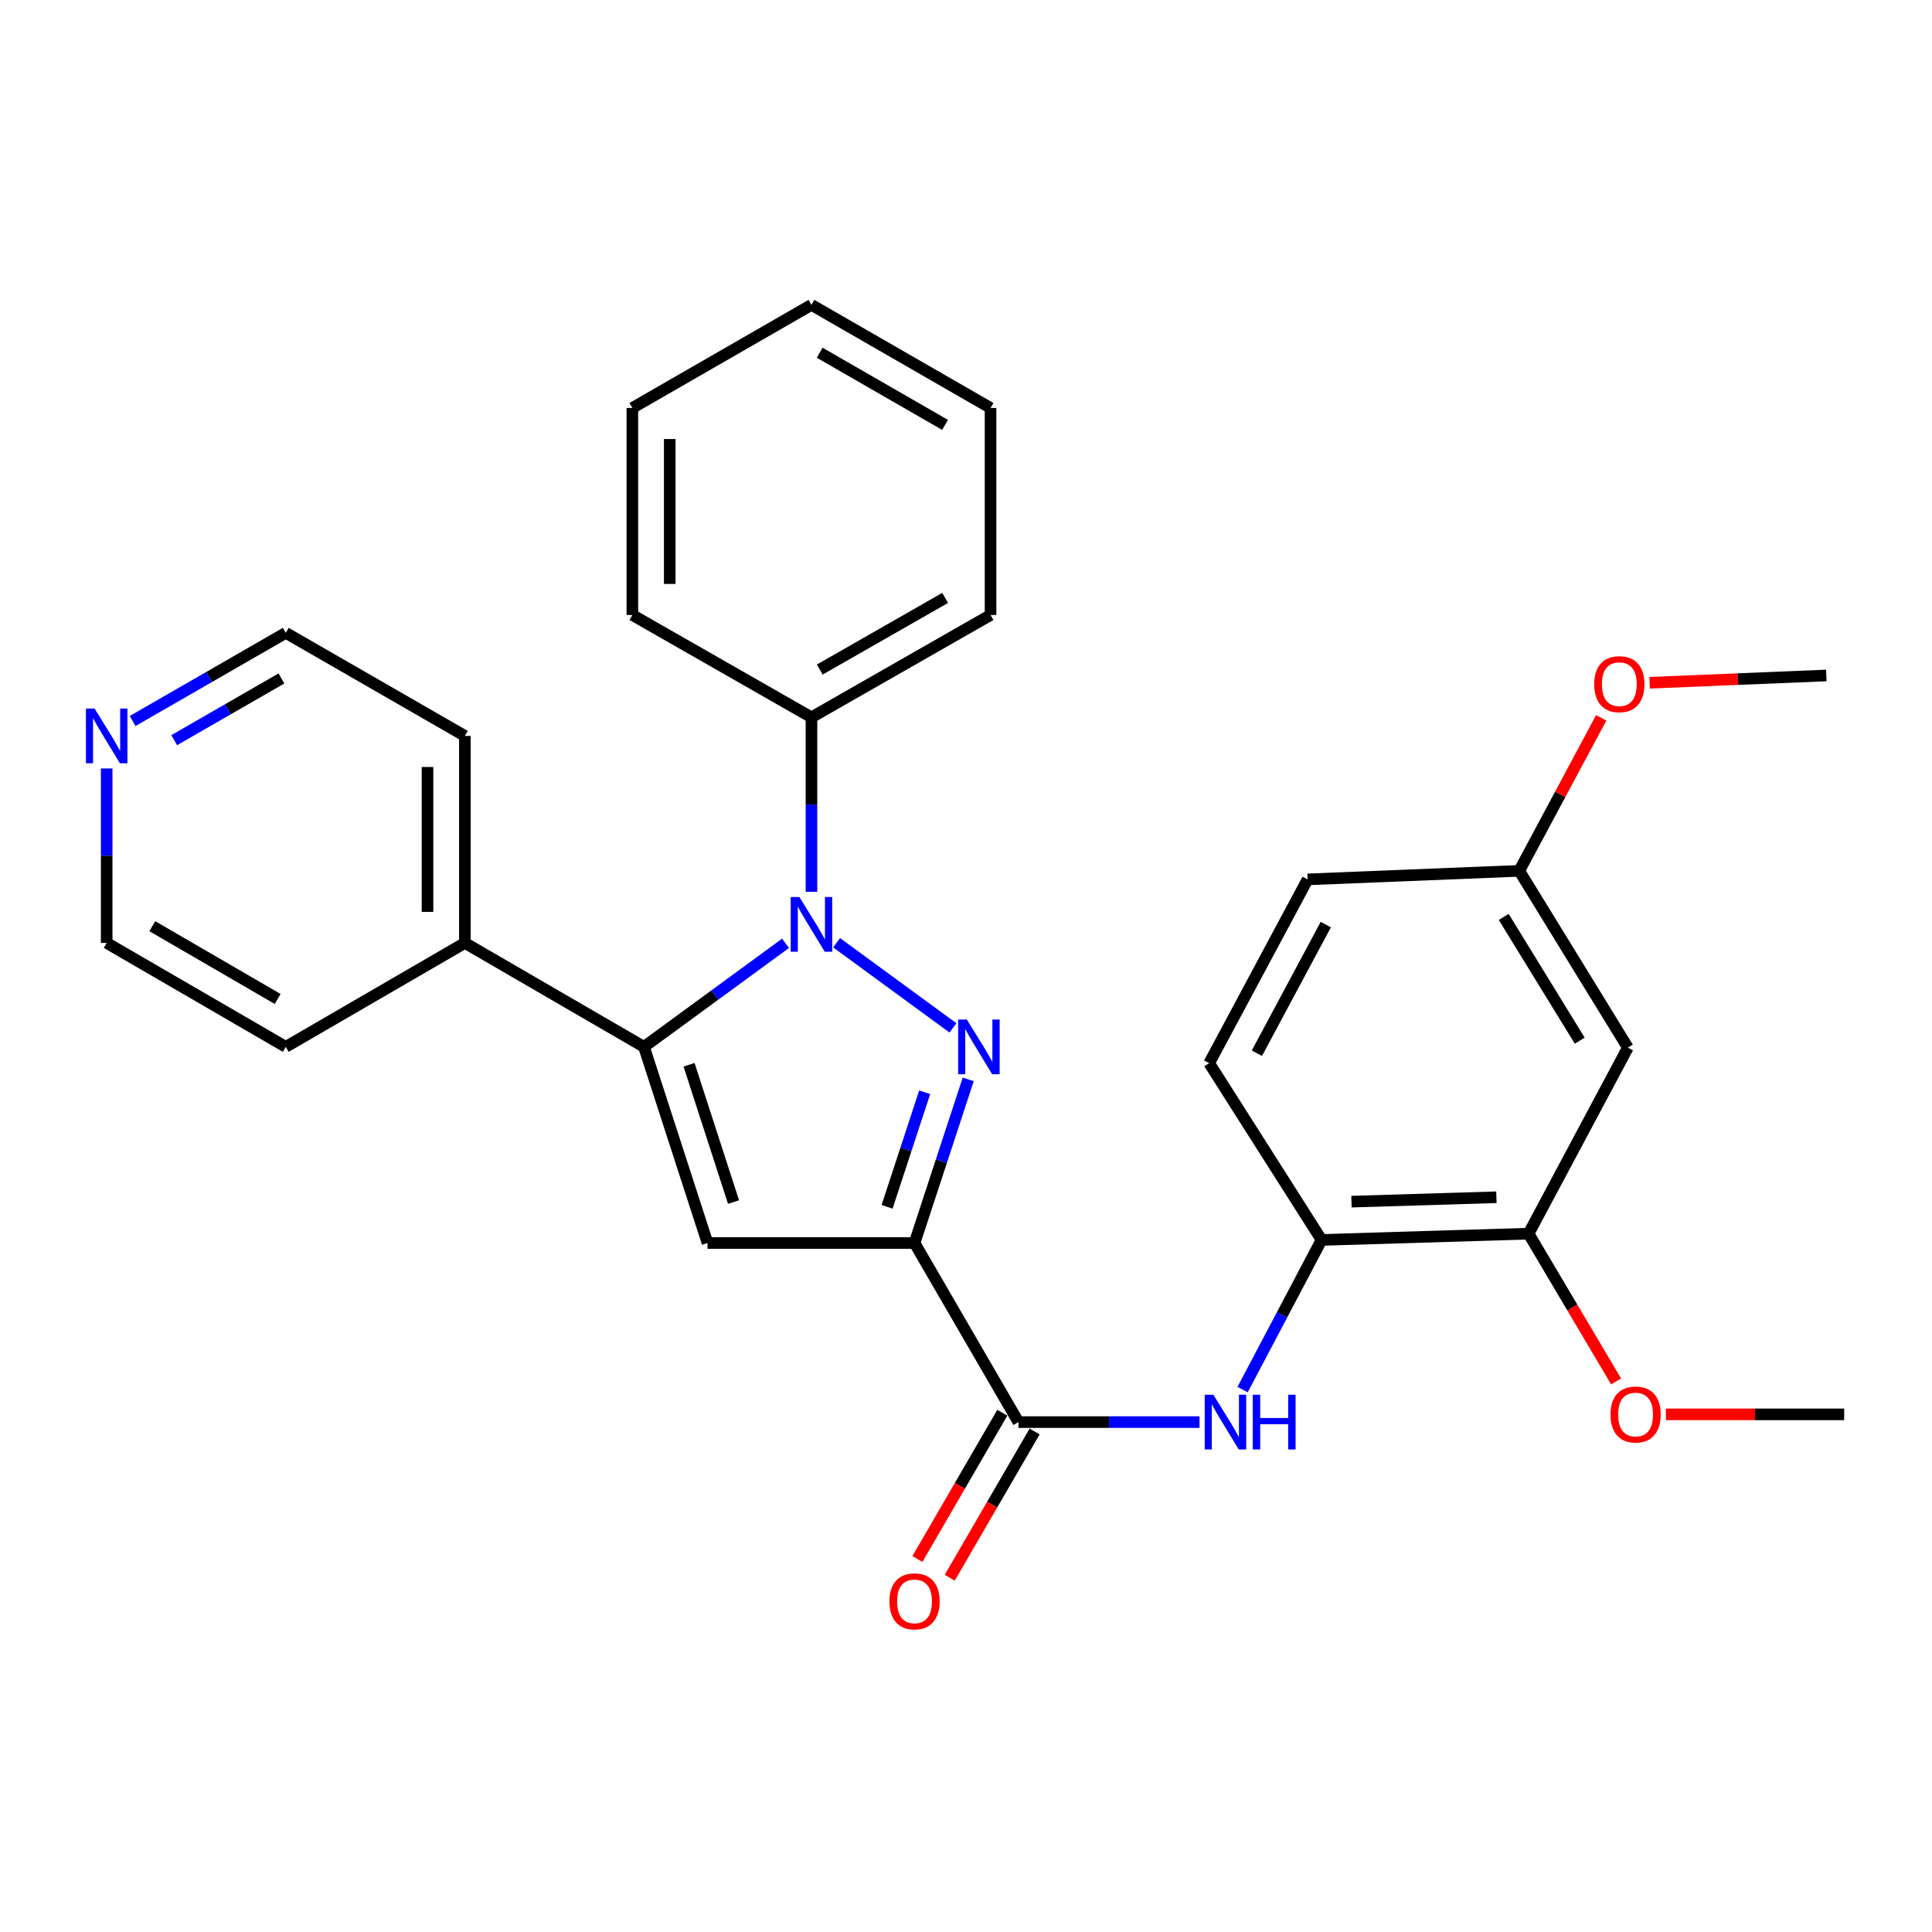 <?xml version='1.0' encoding='iso-8859-1'?>
<svg version='1.1' baseProfile='full'
              xmlns='http://www.w3.org/2000/svg'
                      xmlns:rdkit='http://www.rdkit.org/xml'
                      xmlns:xlink='http://www.w3.org/1999/xlink'
                  xml:space='preserve'
width='1000px' height='1000px' viewBox='0 0 1000 1000'>
<!-- END OF HEADER -->
<rect style='opacity:1.0;fill:#FFFFFF;stroke:none' width='1000' height='1000' x='0' y='0'> </rect>
<path class='bond-0' d='M 493.251,532.032 L 433.022,487.962' style='fill:none;fill-rule:evenodd;stroke:#0000FF;stroke-width:6px;stroke-linecap:butt;stroke-linejoin:miter;stroke-opacity:1' />
<path class='bond-1' d='M 501.152,558.686 L 487.255,601.032' style='fill:none;fill-rule:evenodd;stroke:#0000FF;stroke-width:6px;stroke-linecap:butt;stroke-linejoin:miter;stroke-opacity:1' />
<path class='bond-1' d='M 487.255,601.032 L 473.358,643.377' style='fill:none;fill-rule:evenodd;stroke:#000000;stroke-width:6px;stroke-linecap:butt;stroke-linejoin:miter;stroke-opacity:1' />
<path class='bond-1' d='M 478.608,565.36 L 468.88,595.001' style='fill:none;fill-rule:evenodd;stroke:#0000FF;stroke-width:6px;stroke-linecap:butt;stroke-linejoin:miter;stroke-opacity:1' />
<path class='bond-1' d='M 468.88,595.001 L 459.152,624.643' style='fill:none;fill-rule:evenodd;stroke:#000000;stroke-width:6px;stroke-linecap:butt;stroke-linejoin:miter;stroke-opacity:1' />
<path class='bond-2' d='M 406.588,488.263 L 369.953,515.059' style='fill:none;fill-rule:evenodd;stroke:#0000FF;stroke-width:6px;stroke-linecap:butt;stroke-linejoin:miter;stroke-opacity:1' />
<path class='bond-2' d='M 369.953,515.059 L 333.319,541.855' style='fill:none;fill-rule:evenodd;stroke:#000000;stroke-width:6px;stroke-linecap:butt;stroke-linejoin:miter;stroke-opacity:1' />
<path class='bond-9' d='M 420.013,461.604 L 420.013,416.448' style='fill:none;fill-rule:evenodd;stroke:#0000FF;stroke-width:6px;stroke-linecap:butt;stroke-linejoin:miter;stroke-opacity:1' />
<path class='bond-9' d='M 420.013,416.448 L 420.013,371.292' style='fill:none;fill-rule:evenodd;stroke:#000000;stroke-width:6px;stroke-linecap:butt;stroke-linejoin:miter;stroke-opacity:1' />
<path class='bond-3' d='M 473.358,643.377 L 366.217,643.377' style='fill:none;fill-rule:evenodd;stroke:#000000;stroke-width:6px;stroke-linecap:butt;stroke-linejoin:miter;stroke-opacity:1' />
<path class='bond-4' d='M 473.358,643.377 L 527.154,736.077' style='fill:none;fill-rule:evenodd;stroke:#000000;stroke-width:6px;stroke-linecap:butt;stroke-linejoin:miter;stroke-opacity:1' />
<path class='bond-10' d='M 333.319,541.855 L 240.618,488.059' style='fill:none;fill-rule:evenodd;stroke:#000000;stroke-width:6px;stroke-linecap:butt;stroke-linejoin:miter;stroke-opacity:1' />
<path class='bond-29' d='M 333.319,541.855 L 366.217,643.377' style='fill:none;fill-rule:evenodd;stroke:#000000;stroke-width:6px;stroke-linecap:butt;stroke-linejoin:miter;stroke-opacity:1' />
<path class='bond-29' d='M 356.651,551.122 L 379.68,622.187' style='fill:none;fill-rule:evenodd;stroke:#000000;stroke-width:6px;stroke-linecap:butt;stroke-linejoin:miter;stroke-opacity:1' />
<path class='bond-5' d='M 527.154,736.077 L 574.015,736.077' style='fill:none;fill-rule:evenodd;stroke:#000000;stroke-width:6px;stroke-linecap:butt;stroke-linejoin:miter;stroke-opacity:1' />
<path class='bond-5' d='M 574.015,736.077 L 620.876,736.077' style='fill:none;fill-rule:evenodd;stroke:#0000FF;stroke-width:6px;stroke-linecap:butt;stroke-linejoin:miter;stroke-opacity:1' />
<path class='bond-11' d='M 518.79,731.224 L 496.825,769.074' style='fill:none;fill-rule:evenodd;stroke:#000000;stroke-width:6px;stroke-linecap:butt;stroke-linejoin:miter;stroke-opacity:1' />
<path class='bond-11' d='M 496.825,769.074 L 474.86,806.925' style='fill:none;fill-rule:evenodd;stroke:#FF0000;stroke-width:6px;stroke-linecap:butt;stroke-linejoin:miter;stroke-opacity:1' />
<path class='bond-11' d='M 535.517,740.931 L 513.552,778.781' style='fill:none;fill-rule:evenodd;stroke:#000000;stroke-width:6px;stroke-linecap:butt;stroke-linejoin:miter;stroke-opacity:1' />
<path class='bond-11' d='M 513.552,778.781 L 491.587,816.632' style='fill:none;fill-rule:evenodd;stroke:#FF0000;stroke-width:6px;stroke-linecap:butt;stroke-linejoin:miter;stroke-opacity:1' />
<path class='bond-6' d='M 643.171,719.252 L 663.606,680.519' style='fill:none;fill-rule:evenodd;stroke:#0000FF;stroke-width:6px;stroke-linecap:butt;stroke-linejoin:miter;stroke-opacity:1' />
<path class='bond-6' d='M 663.606,680.519 L 684.04,641.787' style='fill:none;fill-rule:evenodd;stroke:#000000;stroke-width:6px;stroke-linecap:butt;stroke-linejoin:miter;stroke-opacity:1' />
<path class='bond-7' d='M 684.04,641.787 L 791.191,638.542' style='fill:none;fill-rule:evenodd;stroke:#000000;stroke-width:6px;stroke-linecap:butt;stroke-linejoin:miter;stroke-opacity:1' />
<path class='bond-7' d='M 699.527,621.969 L 774.533,619.698' style='fill:none;fill-rule:evenodd;stroke:#000000;stroke-width:6px;stroke-linecap:butt;stroke-linejoin:miter;stroke-opacity:1' />
<path class='bond-13' d='M 684.04,641.787 L 625.871,550.289' style='fill:none;fill-rule:evenodd;stroke:#000000;stroke-width:6px;stroke-linecap:butt;stroke-linejoin:miter;stroke-opacity:1' />
<path class='bond-8' d='M 791.191,638.542 L 842.581,542.253' style='fill:none;fill-rule:evenodd;stroke:#000000;stroke-width:6px;stroke-linecap:butt;stroke-linejoin:miter;stroke-opacity:1' />
<path class='bond-16' d='M 791.191,638.542 L 813.84,676.787' style='fill:none;fill-rule:evenodd;stroke:#000000;stroke-width:6px;stroke-linecap:butt;stroke-linejoin:miter;stroke-opacity:1' />
<path class='bond-16' d='M 813.84,676.787 L 836.488,715.032' style='fill:none;fill-rule:evenodd;stroke:#FF0000;stroke-width:6px;stroke-linecap:butt;stroke-linejoin:miter;stroke-opacity:1' />
<path class='bond-32' d='M 842.581,542.253 L 786.367,450.745' style='fill:none;fill-rule:evenodd;stroke:#000000;stroke-width:6px;stroke-linecap:butt;stroke-linejoin:miter;stroke-opacity:1' />
<path class='bond-32' d='M 817.67,538.649 L 778.321,474.594' style='fill:none;fill-rule:evenodd;stroke:#000000;stroke-width:6px;stroke-linecap:butt;stroke-linejoin:miter;stroke-opacity:1' />
<path class='bond-22' d='M 420.013,371.292 L 512.703,318.323' style='fill:none;fill-rule:evenodd;stroke:#000000;stroke-width:6px;stroke-linecap:butt;stroke-linejoin:miter;stroke-opacity:1' />
<path class='bond-22' d='M 424.321,346.555 L 489.204,309.477' style='fill:none;fill-rule:evenodd;stroke:#000000;stroke-width:6px;stroke-linecap:butt;stroke-linejoin:miter;stroke-opacity:1' />
<path class='bond-23' d='M 420.013,371.292 L 327.313,318.323' style='fill:none;fill-rule:evenodd;stroke:#000000;stroke-width:6px;stroke-linecap:butt;stroke-linejoin:miter;stroke-opacity:1' />
<path class='bond-20' d='M 240.618,488.059 L 147.918,541.855' style='fill:none;fill-rule:evenodd;stroke:#000000;stroke-width:6px;stroke-linecap:butt;stroke-linejoin:miter;stroke-opacity:1' />
<path class='bond-21' d='M 240.618,488.059 L 240.618,380.919' style='fill:none;fill-rule:evenodd;stroke:#000000;stroke-width:6px;stroke-linecap:butt;stroke-linejoin:miter;stroke-opacity:1' />
<path class='bond-21' d='M 221.279,471.988 L 221.279,396.99' style='fill:none;fill-rule:evenodd;stroke:#000000;stroke-width:6px;stroke-linecap:butt;stroke-linejoin:miter;stroke-opacity:1' />
<path class='bond-12' d='M 68.631,373.198 L 108.274,350.381' style='fill:none;fill-rule:evenodd;stroke:#0000FF;stroke-width:6px;stroke-linecap:butt;stroke-linejoin:miter;stroke-opacity:1' />
<path class='bond-12' d='M 108.274,350.381 L 147.918,327.563' style='fill:none;fill-rule:evenodd;stroke:#000000;stroke-width:6px;stroke-linecap:butt;stroke-linejoin:miter;stroke-opacity:1' />
<path class='bond-12' d='M 90.171,383.114 L 117.922,367.142' style='fill:none;fill-rule:evenodd;stroke:#0000FF;stroke-width:6px;stroke-linecap:butt;stroke-linejoin:miter;stroke-opacity:1' />
<path class='bond-12' d='M 117.922,367.142 L 145.672,351.17' style='fill:none;fill-rule:evenodd;stroke:#000000;stroke-width:6px;stroke-linecap:butt;stroke-linejoin:miter;stroke-opacity:1' />
<path class='bond-31' d='M 55.217,397.757 L 55.217,442.908' style='fill:none;fill-rule:evenodd;stroke:#0000FF;stroke-width:6px;stroke-linecap:butt;stroke-linejoin:miter;stroke-opacity:1' />
<path class='bond-31' d='M 55.217,442.908 L 55.217,488.059' style='fill:none;fill-rule:evenodd;stroke:#000000;stroke-width:6px;stroke-linecap:butt;stroke-linejoin:miter;stroke-opacity:1' />
<path class='bond-15' d='M 625.871,550.289 L 676.82,455.171' style='fill:none;fill-rule:evenodd;stroke:#000000;stroke-width:6px;stroke-linecap:butt;stroke-linejoin:miter;stroke-opacity:1' />
<path class='bond-15' d='M 650.561,545.153 L 686.225,478.571' style='fill:none;fill-rule:evenodd;stroke:#000000;stroke-width:6px;stroke-linecap:butt;stroke-linejoin:miter;stroke-opacity:1' />
<path class='bond-14' d='M 786.367,450.745 L 676.82,455.171' style='fill:none;fill-rule:evenodd;stroke:#000000;stroke-width:6px;stroke-linecap:butt;stroke-linejoin:miter;stroke-opacity:1' />
<path class='bond-17' d='M 786.367,450.745 L 807.574,411.147' style='fill:none;fill-rule:evenodd;stroke:#000000;stroke-width:6px;stroke-linecap:butt;stroke-linejoin:miter;stroke-opacity:1' />
<path class='bond-17' d='M 807.574,411.147 L 828.781,371.55' style='fill:none;fill-rule:evenodd;stroke:#FF0000;stroke-width:6px;stroke-linecap:butt;stroke-linejoin:miter;stroke-opacity:1' />
<path class='bond-24' d='M 862.277,732.07 L 908.411,732.07' style='fill:none;fill-rule:evenodd;stroke:#FF0000;stroke-width:6px;stroke-linecap:butt;stroke-linejoin:miter;stroke-opacity:1' />
<path class='bond-24' d='M 908.411,732.07 L 954.545,732.07' style='fill:none;fill-rule:evenodd;stroke:#000000;stroke-width:6px;stroke-linecap:butt;stroke-linejoin:miter;stroke-opacity:1' />
<path class='bond-25' d='M 853.835,353.4 L 899.565,351.51' style='fill:none;fill-rule:evenodd;stroke:#FF0000;stroke-width:6px;stroke-linecap:butt;stroke-linejoin:miter;stroke-opacity:1' />
<path class='bond-25' d='M 899.565,351.51 L 945.295,349.621' style='fill:none;fill-rule:evenodd;stroke:#000000;stroke-width:6px;stroke-linecap:butt;stroke-linejoin:miter;stroke-opacity:1' />
<path class='bond-18' d='M 147.918,327.563 L 240.618,380.919' style='fill:none;fill-rule:evenodd;stroke:#000000;stroke-width:6px;stroke-linecap:butt;stroke-linejoin:miter;stroke-opacity:1' />
<path class='bond-19' d='M 55.217,488.059 L 147.918,541.855' style='fill:none;fill-rule:evenodd;stroke:#000000;stroke-width:6px;stroke-linecap:butt;stroke-linejoin:miter;stroke-opacity:1' />
<path class='bond-19' d='M 78.829,479.402 L 143.719,517.059' style='fill:none;fill-rule:evenodd;stroke:#000000;stroke-width:6px;stroke-linecap:butt;stroke-linejoin:miter;stroke-opacity:1' />
<path class='bond-26' d='M 512.703,318.323 L 512.703,211.161' style='fill:none;fill-rule:evenodd;stroke:#000000;stroke-width:6px;stroke-linecap:butt;stroke-linejoin:miter;stroke-opacity:1' />
<path class='bond-27' d='M 327.313,318.323 L 327.313,211.161' style='fill:none;fill-rule:evenodd;stroke:#000000;stroke-width:6px;stroke-linecap:butt;stroke-linejoin:miter;stroke-opacity:1' />
<path class='bond-27' d='M 346.652,302.249 L 346.652,227.235' style='fill:none;fill-rule:evenodd;stroke:#000000;stroke-width:6px;stroke-linecap:butt;stroke-linejoin:miter;stroke-opacity:1' />
<path class='bond-30' d='M 512.703,211.161 L 420.013,157.806' style='fill:none;fill-rule:evenodd;stroke:#000000;stroke-width:6px;stroke-linecap:butt;stroke-linejoin:miter;stroke-opacity:1' />
<path class='bond-30' d='M 489.151,219.919 L 424.269,182.57' style='fill:none;fill-rule:evenodd;stroke:#000000;stroke-width:6px;stroke-linecap:butt;stroke-linejoin:miter;stroke-opacity:1' />
<path class='bond-28' d='M 327.313,211.161 L 420.013,157.806' style='fill:none;fill-rule:evenodd;stroke:#000000;stroke-width:6px;stroke-linecap:butt;stroke-linejoin:miter;stroke-opacity:1' />
<path  class='atom-0' d='M 500.416 527.695
L 509.696 542.695
Q 510.616 544.175, 512.096 546.855
Q 513.576 549.535, 513.656 549.695
L 513.656 527.695
L 517.416 527.695
L 517.416 556.015
L 513.536 556.015
L 503.576 539.615
Q 502.416 537.695, 501.176 535.495
Q 499.976 533.295, 499.616 532.615
L 499.616 556.015
L 495.936 556.015
L 495.936 527.695
L 500.416 527.695
' fill='#0000FF'/>
<path  class='atom-1' d='M 413.753 464.283
L 423.033 479.283
Q 423.953 480.763, 425.433 483.443
Q 426.913 486.123, 426.993 486.283
L 426.993 464.283
L 430.753 464.283
L 430.753 492.603
L 426.873 492.603
L 416.913 476.203
Q 415.753 474.283, 414.513 472.083
Q 413.313 469.883, 412.953 469.203
L 412.953 492.603
L 409.273 492.603
L 409.273 464.283
L 413.753 464.283
' fill='#0000FF'/>
<path  class='atom-6' d='M 628.035 721.917
L 637.315 736.917
Q 638.235 738.397, 639.715 741.077
Q 641.195 743.757, 641.275 743.917
L 641.275 721.917
L 645.035 721.917
L 645.035 750.237
L 641.155 750.237
L 631.195 733.837
Q 630.035 731.917, 628.795 729.717
Q 627.595 727.517, 627.235 726.837
L 627.235 750.237
L 623.555 750.237
L 623.555 721.917
L 628.035 721.917
' fill='#0000FF'/>
<path  class='atom-6' d='M 648.435 721.917
L 652.275 721.917
L 652.275 733.957
L 666.755 733.957
L 666.755 721.917
L 670.595 721.917
L 670.595 750.237
L 666.755 750.237
L 666.755 737.157
L 652.275 737.157
L 652.275 750.237
L 648.435 750.237
L 648.435 721.917
' fill='#0000FF'/>
<path  class='atom-12' d='M 460.358 828.858
Q 460.358 822.058, 463.718 818.258
Q 467.078 814.458, 473.358 814.458
Q 479.638 814.458, 482.998 818.258
Q 486.358 822.058, 486.358 828.858
Q 486.358 835.738, 482.958 839.658
Q 479.558 843.538, 473.358 843.538
Q 467.118 843.538, 463.718 839.658
Q 460.358 835.778, 460.358 828.858
M 473.358 840.338
Q 477.678 840.338, 479.998 837.458
Q 482.358 834.538, 482.358 828.858
Q 482.358 823.298, 479.998 820.498
Q 477.678 817.658, 473.358 817.658
Q 469.038 817.658, 466.678 820.458
Q 464.358 823.258, 464.358 828.858
Q 464.358 834.578, 466.678 837.458
Q 469.038 840.338, 473.358 840.338
' fill='#FF0000'/>
<path  class='atom-13' d='M 48.957 366.759
L 58.237 381.759
Q 59.157 383.239, 60.637 385.919
Q 62.117 388.599, 62.197 388.759
L 62.197 366.759
L 65.957 366.759
L 65.957 395.079
L 62.077 395.079
L 52.117 378.679
Q 50.957 376.759, 49.717 374.559
Q 48.517 372.359, 48.157 371.679
L 48.157 395.079
L 44.477 395.079
L 44.477 366.759
L 48.957 366.759
' fill='#0000FF'/>
<path  class='atom-17' d='M 833.577 732.15
Q 833.577 725.35, 836.937 721.55
Q 840.297 717.75, 846.577 717.75
Q 852.857 717.75, 856.217 721.55
Q 859.577 725.35, 859.577 732.15
Q 859.577 739.03, 856.177 742.95
Q 852.777 746.83, 846.577 746.83
Q 840.337 746.83, 836.937 742.95
Q 833.577 739.07, 833.577 732.15
M 846.577 743.63
Q 850.897 743.63, 853.217 740.75
Q 855.577 737.83, 855.577 732.15
Q 855.577 726.59, 853.217 723.79
Q 850.897 720.95, 846.577 720.95
Q 842.257 720.95, 839.897 723.75
Q 837.577 726.55, 837.577 732.15
Q 837.577 737.87, 839.897 740.75
Q 842.257 743.63, 846.577 743.63
' fill='#FF0000'/>
<path  class='atom-18' d='M 825.154 354.127
Q 825.154 347.327, 828.514 343.527
Q 831.874 339.727, 838.154 339.727
Q 844.434 339.727, 847.794 343.527
Q 851.154 347.327, 851.154 354.127
Q 851.154 361.007, 847.754 364.927
Q 844.354 368.807, 838.154 368.807
Q 831.914 368.807, 828.514 364.927
Q 825.154 361.047, 825.154 354.127
M 838.154 365.607
Q 842.474 365.607, 844.794 362.727
Q 847.154 359.807, 847.154 354.127
Q 847.154 348.567, 844.794 345.767
Q 842.474 342.927, 838.154 342.927
Q 833.834 342.927, 831.474 345.727
Q 829.154 348.527, 829.154 354.127
Q 829.154 359.847, 831.474 362.727
Q 833.834 365.607, 838.154 365.607
' fill='#FF0000'/>
</svg>
